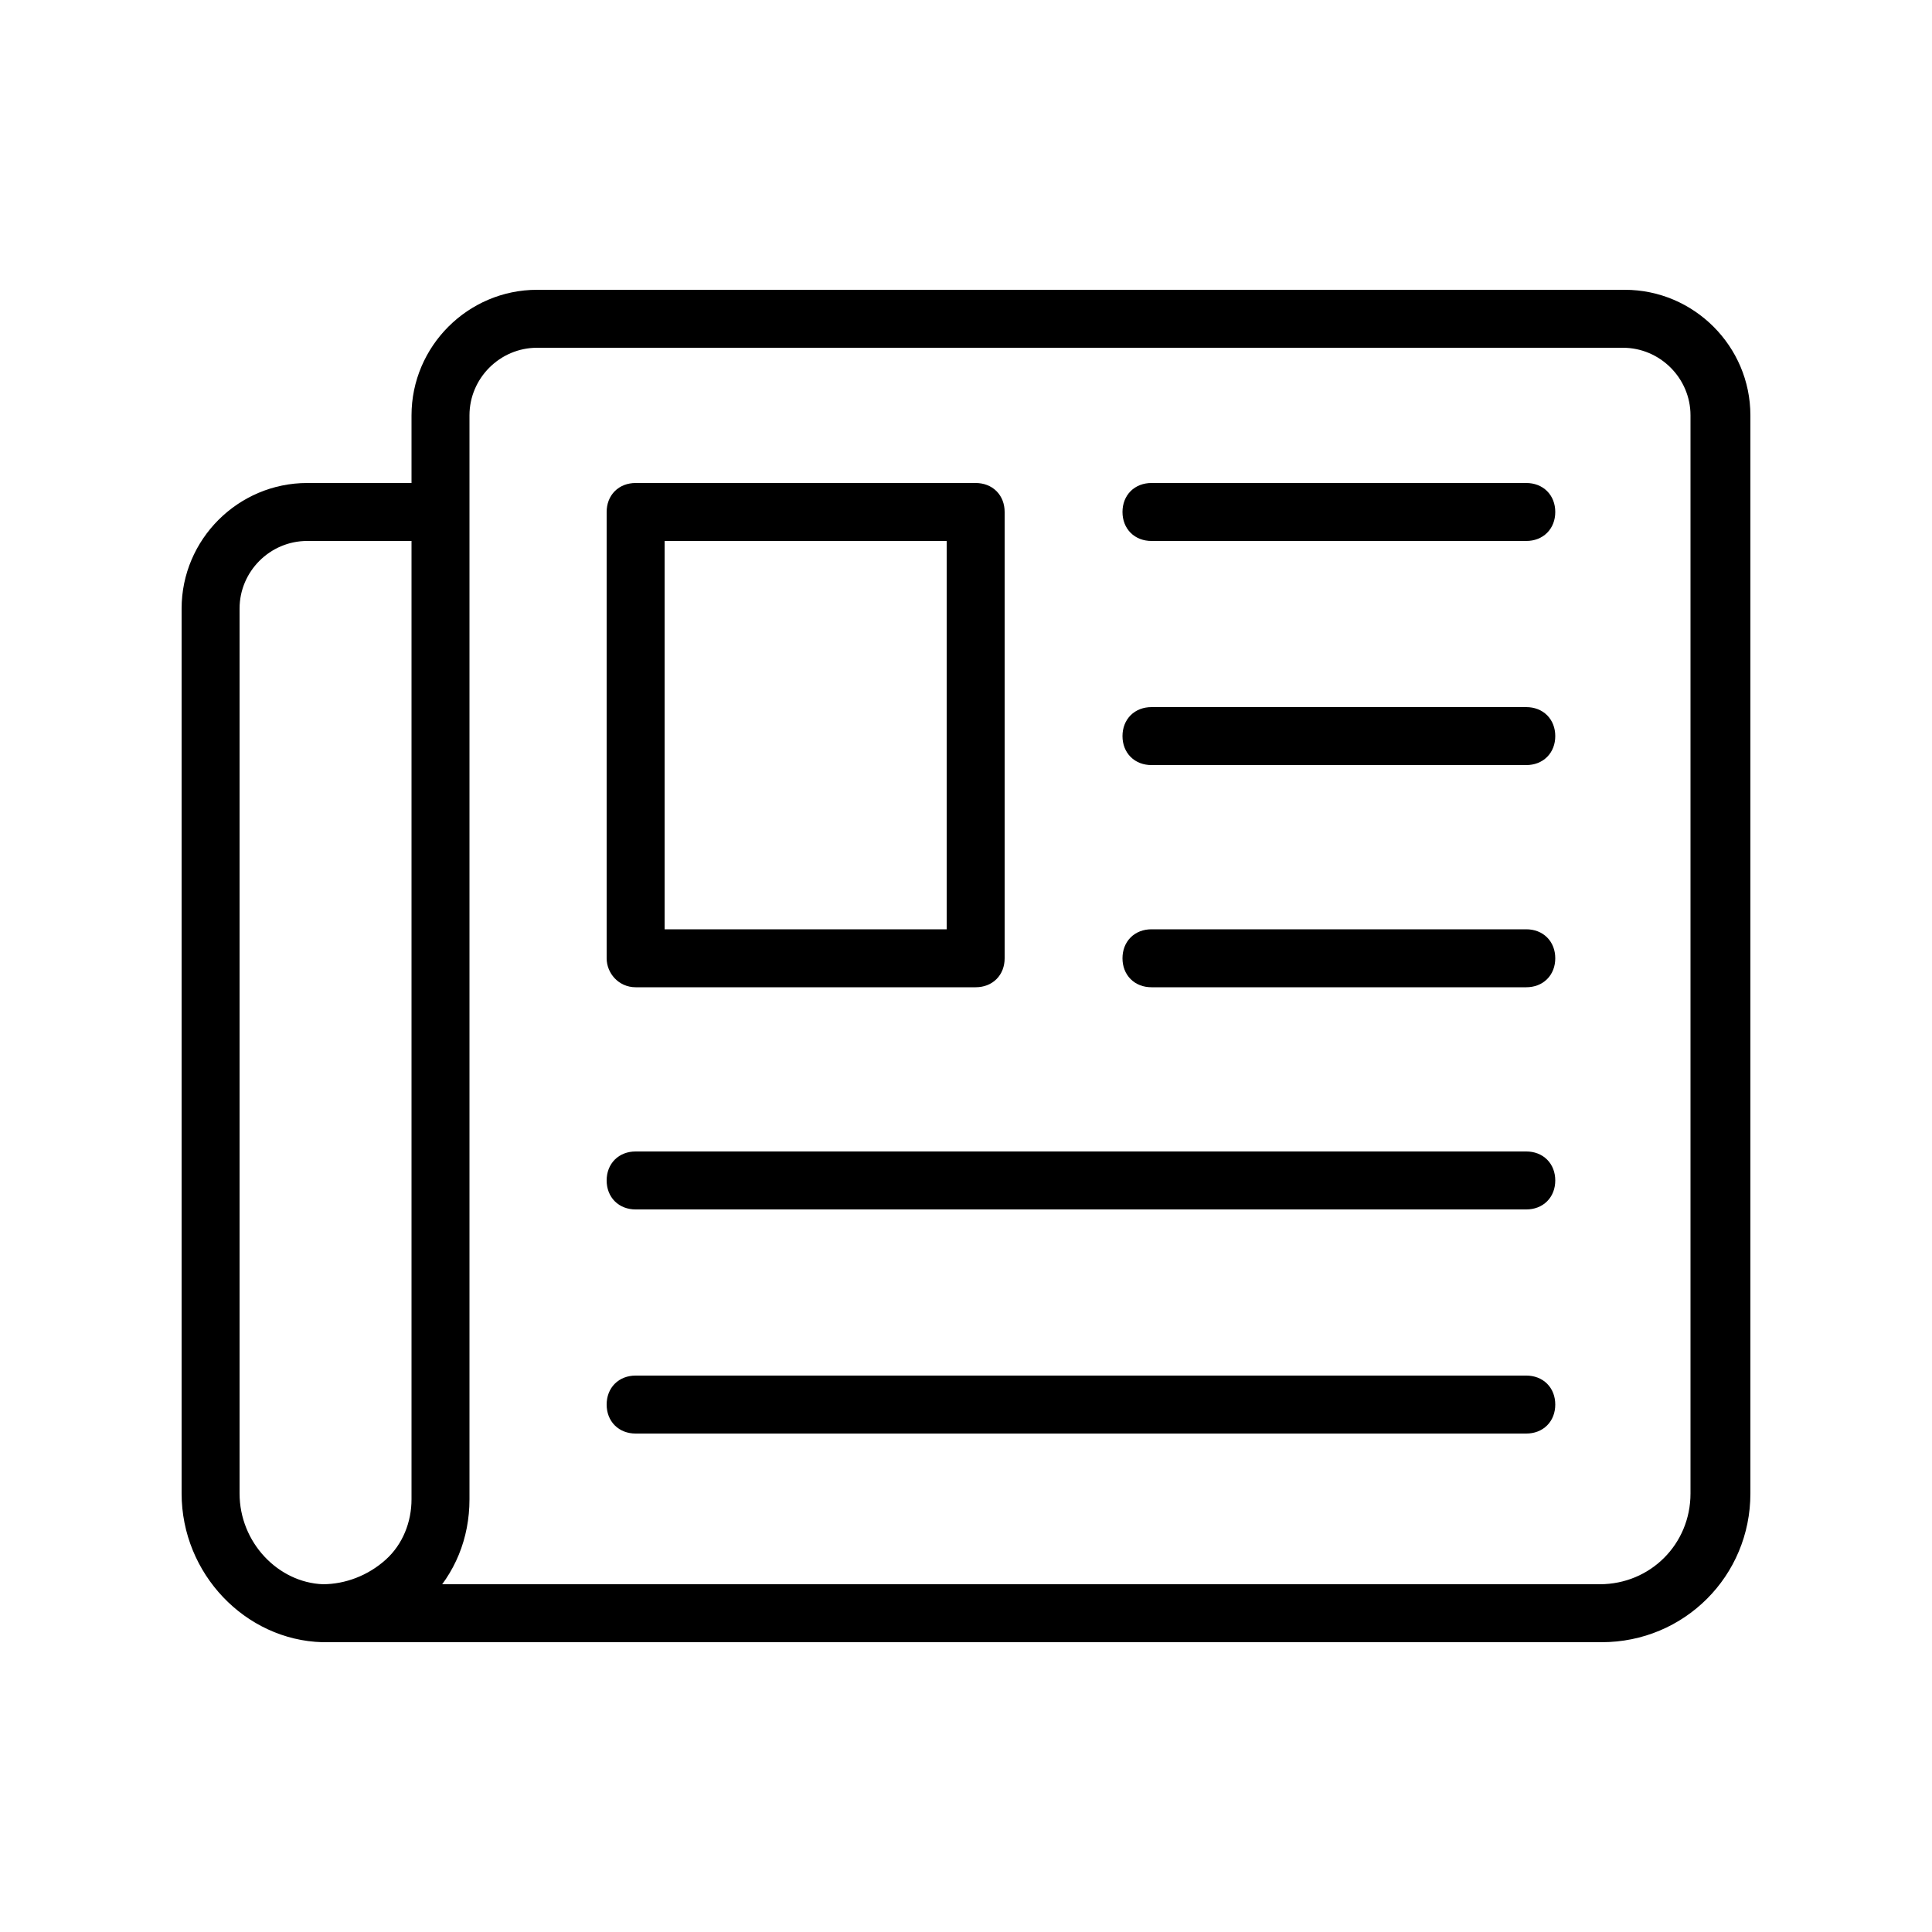 <?xml version="1.0" encoding="UTF-8" standalone="no"?>
<!DOCTYPE svg PUBLIC "-//W3C//DTD SVG 1.1//EN" "http://www.w3.org/Graphics/SVG/1.1/DTD/svg11.dtd">
<svg width="100%" height="100%" viewBox="0 0 100 100" version="1.1" xmlns="http://www.w3.org/2000/svg" xmlns:xlink="http://www.w3.org/1999/xlink" xml:space="preserve" xmlns:serif="http://www.serif.com/" style="fill-rule:evenodd;clip-rule:evenodd;stroke-linejoin:round;stroke-miterlimit:2;">
    <g>
        <path d="M16.7,84.5L82.9,84.5C86.9,84.5 90.1,81.3 90.1,77.3L90.1,21.5C90.1,18.2 87.4,15.5 84.1,15.5L27.8,15.5C24.5,15.5 21.8,18.2 21.8,21.5L21.8,25.5L15.9,25.5C12.6,25.5 9.9,28.2 9.9,31.5L9.9,77.3C9.9,81.2 13,84.4 16.7,84.5ZM23.8,77.6L23.8,21.5C23.8,19.3 25.6,17.5 27.8,17.5L84,17.5C86.2,17.5 88,19.3 88,21.5L88,77.3C88,80.2 85.7,82.5 82.8,82.5L21.8,82.5C23.1,81.2 23.8,79.5 23.8,77.6ZM11.9,31.5C11.9,29.3 13.7,27.5 15.9,27.5L21.8,27.5L21.8,77.6C21.8,78.9 21.3,80.2 20.3,81.1C19.3,82 18,82.5 16.7,82.5C14.1,82.4 11.9,80.1 11.9,77.3L11.9,31.5Z" style="fill-rule:nonzero;stroke:black;stroke-width:1px;"/>
        <path d="M59.6,39.1L79,39.1C79.6,39.1 80,38.7 80,38.1C80,37.5 79.6,37.1 79,37.1L59.6,37.1C59,37.1 58.6,37.5 58.6,38.1C58.6,38.7 59,39.1 59.6,39.1Z" style="fill-rule:nonzero;stroke:black;stroke-width:1px;"/>
        <path d="M59.6,50.6L79,50.6C79.6,50.6 80,50.2 80,49.6C80,49 79.6,48.6 79,48.6L59.6,48.6C59,48.6 58.6,49 58.6,49.6C58.6,50.2 59,50.6 59.6,50.6Z" style="fill-rule:nonzero;stroke:black;stroke-width:1px;"/>
        <path d="M32.9,62.1L79,62.1C79.6,62.1 80,61.7 80,61.1C80,60.5 79.6,60.1 79,60.1L32.9,60.1C32.3,60.1 31.9,60.5 31.9,61.1C31.9,61.7 32.3,62.1 32.9,62.1Z" style="fill-rule:nonzero;stroke:black;stroke-width:1px;"/>
        <path d="M59.6,27.5L79,27.5C79.6,27.5 80,27.1 80,26.5C80,25.9 79.6,25.5 79,25.5L59.6,25.5C59,25.5 58.6,25.9 58.6,26.5C58.6,27.1 59,27.5 59.6,27.5Z" style="fill-rule:nonzero;stroke:black;stroke-width:1px;"/>
        <path d="M32.9,73.7L79,73.7C79.6,73.7 80,73.3 80,72.7C80,72.1 79.6,71.7 79,71.7L32.9,71.7C32.3,71.7 31.9,72.1 31.9,72.7C31.9,73.3 32.3,73.7 32.9,73.7Z" style="fill-rule:nonzero;stroke:black;stroke-width:1px;"/>
        <path d="M32.9,50.6L50.5,50.6C51.1,50.6 51.5,50.2 51.5,49.6L51.5,26.5C51.5,25.9 51.1,25.5 50.5,25.5L32.9,25.5C32.3,25.5 31.9,25.9 31.9,26.5L31.9,49.6C31.9,50.1 32.3,50.6 32.9,50.6ZM33.9,27.5L49.5,27.5L49.5,48.6L33.9,48.6L33.9,27.5Z" style="fill-rule:nonzero;stroke:black;stroke-width:1px;"/>
    </g>
</svg>
